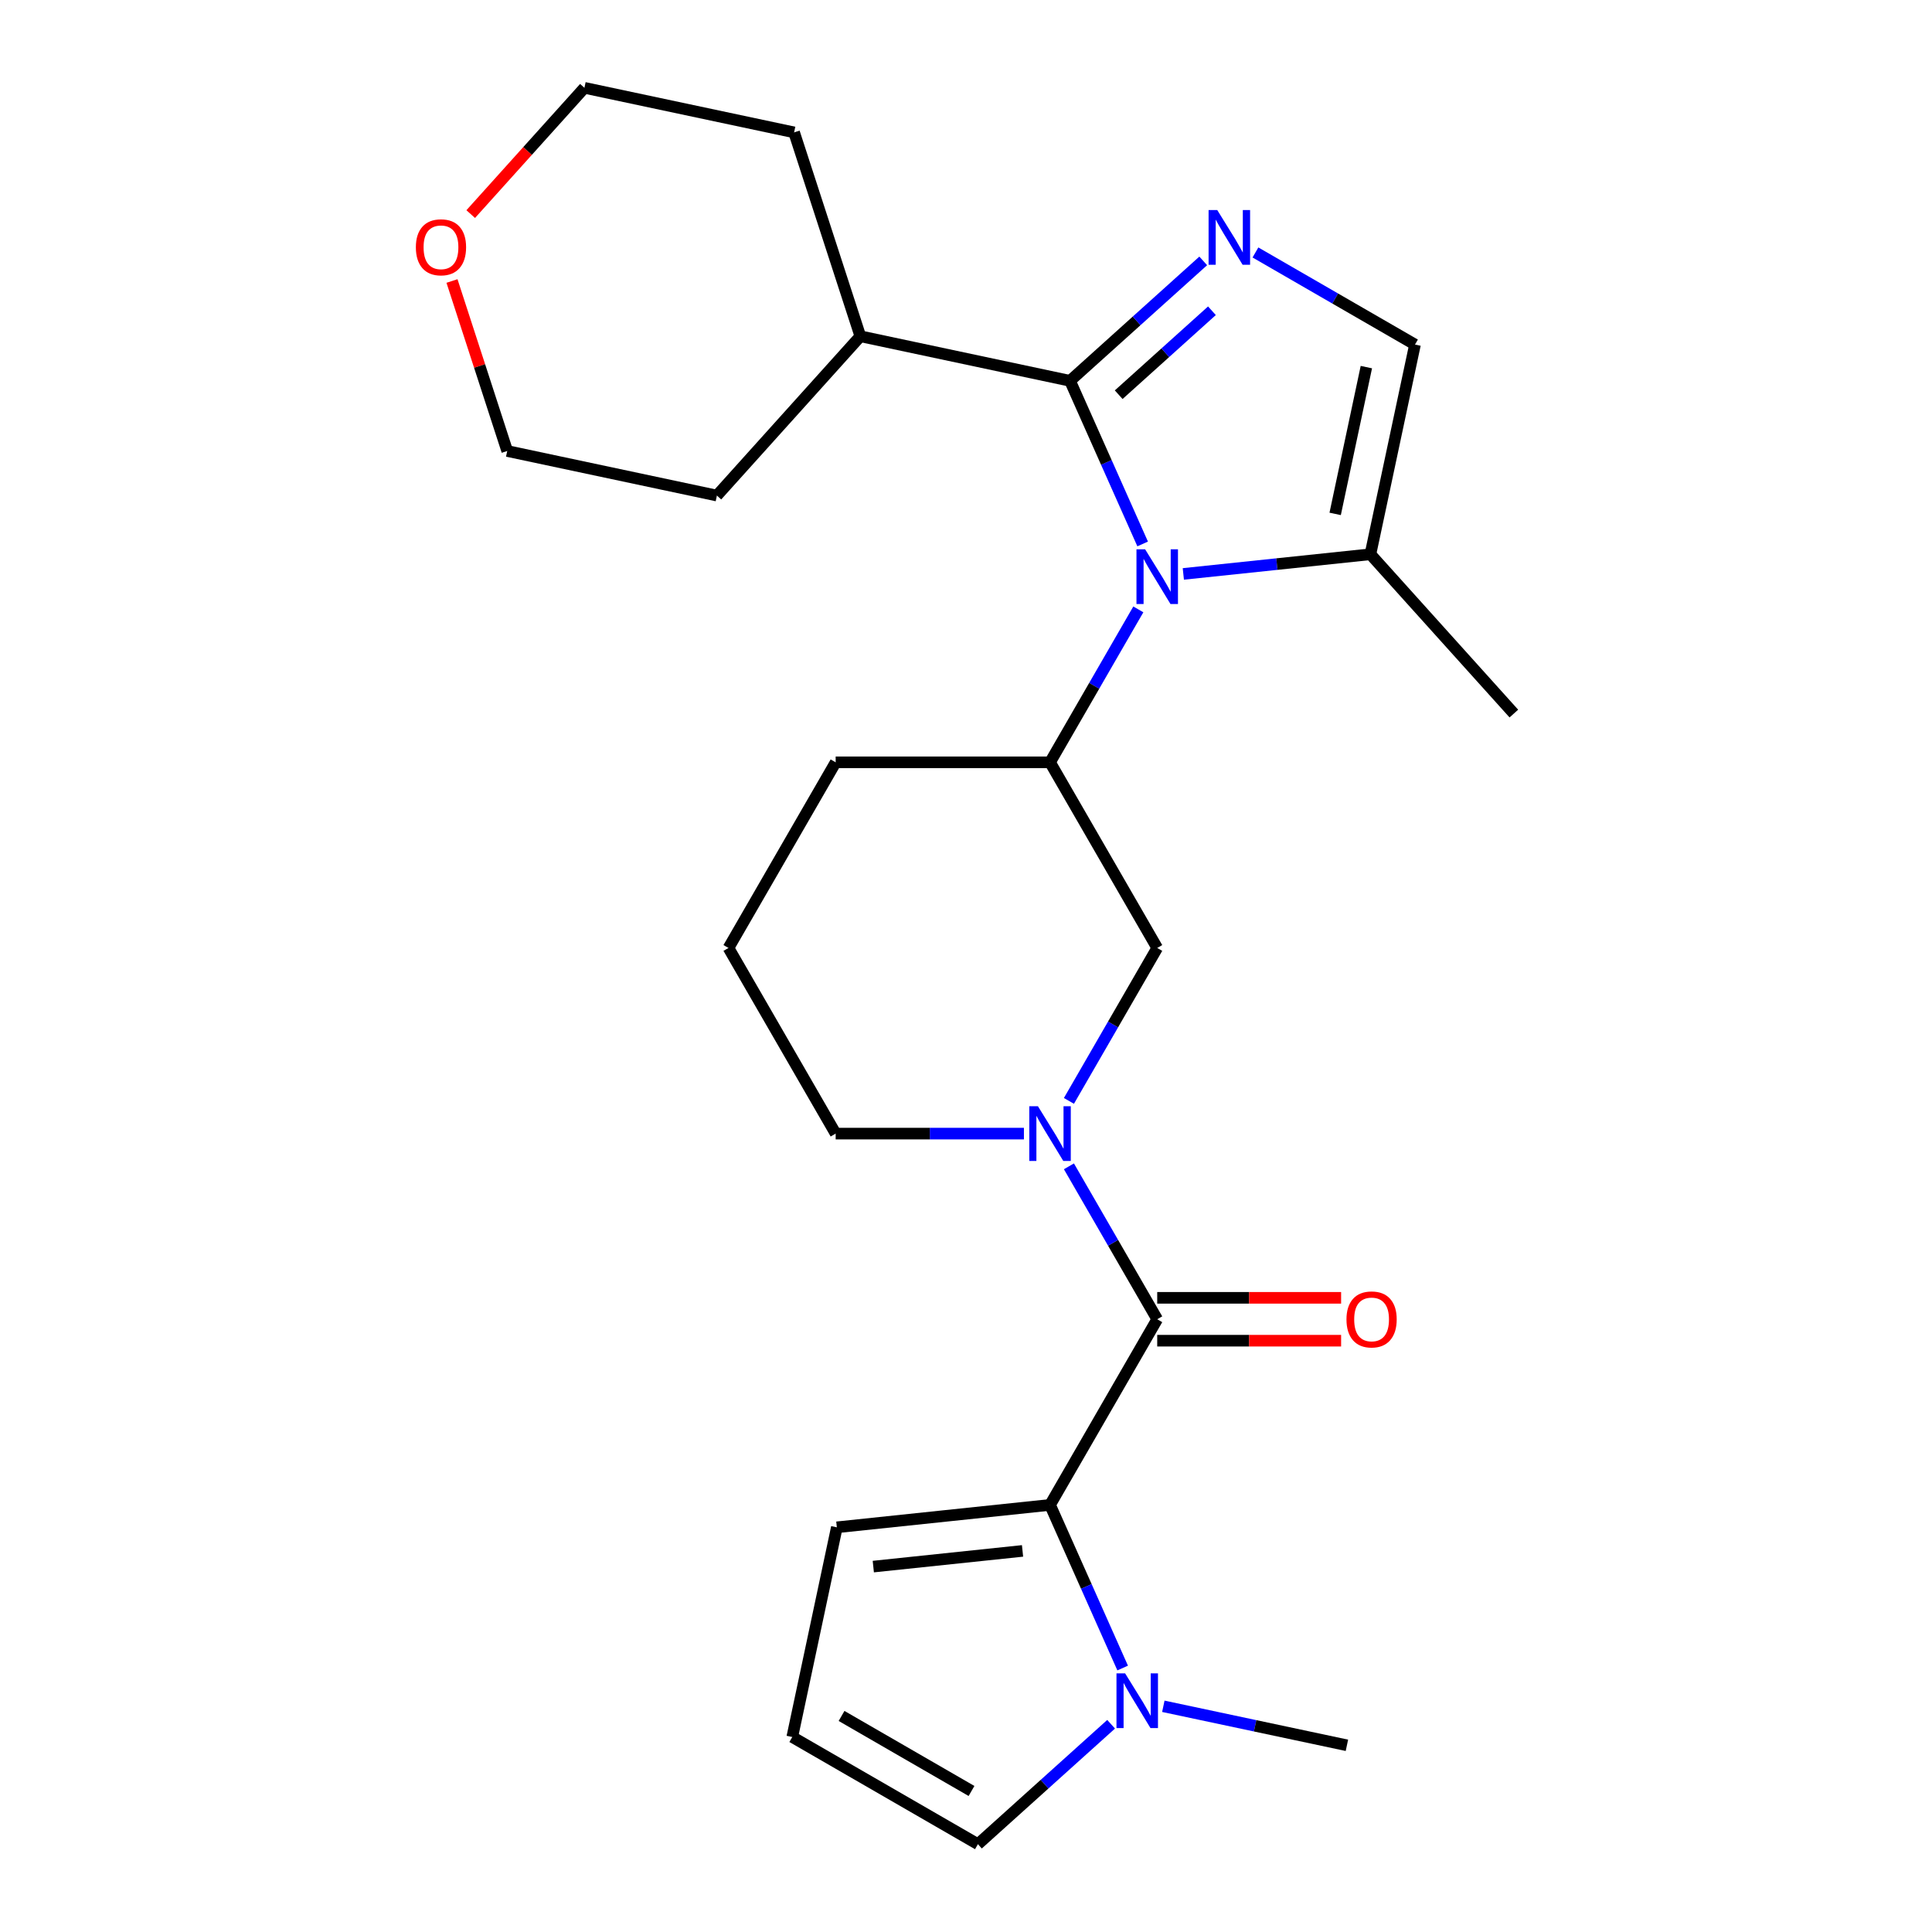 <?xml version='1.0' encoding='iso-8859-1'?>
<svg version='1.1' baseProfile='full'
              xmlns='http://www.w3.org/2000/svg'
                      xmlns:rdkit='http://www.rdkit.org/xml'
                      xmlns:xlink='http://www.w3.org/1999/xlink'
                  xml:space='preserve'
width='1000px' height='1000px' viewBox='0 0 1000 1000'>
<!-- END OF HEADER -->
<rect style='opacity:1.0;fill:#FFFFFF;stroke:none' width='1000' height='1000' x='0' y='0'> </rect>
<path class='bond-0' d='M 591.436,281.548 L 572.641,239.333' style='fill:none;fill-rule:evenodd;stroke:#0000FF;stroke-width:6px;stroke-linecap:butt;stroke-linejoin:miter;stroke-opacity:1' />
<path class='bond-0' d='M 572.641,239.333 L 553.845,197.119' style='fill:none;fill-rule:evenodd;stroke:#000000;stroke-width:6px;stroke-linecap:butt;stroke-linejoin:miter;stroke-opacity:1' />
<path class='bond-1' d='M 589.198,315.416 L 566.348,354.995' style='fill:none;fill-rule:evenodd;stroke:#0000FF;stroke-width:6px;stroke-linecap:butt;stroke-linejoin:miter;stroke-opacity:1' />
<path class='bond-1' d='M 566.348,354.995 L 543.497,394.573' style='fill:none;fill-rule:evenodd;stroke:#000000;stroke-width:6px;stroke-linecap:butt;stroke-linejoin:miter;stroke-opacity:1' />
<path class='bond-2' d='M 612.489,297.062 L 660.906,291.973' style='fill:none;fill-rule:evenodd;stroke:#0000FF;stroke-width:6px;stroke-linecap:butt;stroke-linejoin:miter;stroke-opacity:1' />
<path class='bond-2' d='M 660.906,291.973 L 709.324,286.884' style='fill:none;fill-rule:evenodd;stroke:#000000;stroke-width:6px;stroke-linecap:butt;stroke-linejoin:miter;stroke-opacity:1' />
<path class='bond-3' d='M 553.845,197.119 L 588.317,166.08' style='fill:none;fill-rule:evenodd;stroke:#000000;stroke-width:6px;stroke-linecap:butt;stroke-linejoin:miter;stroke-opacity:1' />
<path class='bond-3' d='M 588.317,166.08 L 622.788,135.042' style='fill:none;fill-rule:evenodd;stroke:#0000FF;stroke-width:6px;stroke-linecap:butt;stroke-linejoin:miter;stroke-opacity:1' />
<path class='bond-3' d='M 579.035,204.298 L 603.165,182.572' style='fill:none;fill-rule:evenodd;stroke:#000000;stroke-width:6px;stroke-linecap:butt;stroke-linejoin:miter;stroke-opacity:1' />
<path class='bond-3' d='M 603.165,182.572 L 627.295,160.845' style='fill:none;fill-rule:evenodd;stroke:#0000FF;stroke-width:6px;stroke-linecap:butt;stroke-linejoin:miter;stroke-opacity:1' />
<path class='bond-4' d='M 553.845,197.119 L 445.314,174.049' style='fill:none;fill-rule:evenodd;stroke:#000000;stroke-width:6px;stroke-linecap:butt;stroke-linejoin:miter;stroke-opacity:1' />
<path class='bond-5' d='M 649.816,130.677 L 691.104,154.514' style='fill:none;fill-rule:evenodd;stroke:#0000FF;stroke-width:6px;stroke-linecap:butt;stroke-linejoin:miter;stroke-opacity:1' />
<path class='bond-5' d='M 691.104,154.514 L 732.393,178.352' style='fill:none;fill-rule:evenodd;stroke:#000000;stroke-width:6px;stroke-linecap:butt;stroke-linejoin:miter;stroke-opacity:1' />
<path class='bond-6' d='M 598.975,682.846 L 576.125,643.268' style='fill:none;fill-rule:evenodd;stroke:#000000;stroke-width:6px;stroke-linecap:butt;stroke-linejoin:miter;stroke-opacity:1' />
<path class='bond-6' d='M 576.125,643.268 L 553.274,603.689' style='fill:none;fill-rule:evenodd;stroke:#0000FF;stroke-width:6px;stroke-linecap:butt;stroke-linejoin:miter;stroke-opacity:1' />
<path class='bond-7' d='M 598.975,682.846 L 543.497,778.937' style='fill:none;fill-rule:evenodd;stroke:#000000;stroke-width:6px;stroke-linecap:butt;stroke-linejoin:miter;stroke-opacity:1' />
<path class='bond-8' d='M 598.975,693.942 L 646.566,693.942' style='fill:none;fill-rule:evenodd;stroke:#000000;stroke-width:6px;stroke-linecap:butt;stroke-linejoin:miter;stroke-opacity:1' />
<path class='bond-8' d='M 646.566,693.942 L 694.158,693.942' style='fill:none;fill-rule:evenodd;stroke:#FF0000;stroke-width:6px;stroke-linecap:butt;stroke-linejoin:miter;stroke-opacity:1' />
<path class='bond-8' d='M 598.975,671.751 L 646.566,671.751' style='fill:none;fill-rule:evenodd;stroke:#000000;stroke-width:6px;stroke-linecap:butt;stroke-linejoin:miter;stroke-opacity:1' />
<path class='bond-8' d='M 646.566,671.751 L 694.158,671.751' style='fill:none;fill-rule:evenodd;stroke:#FF0000;stroke-width:6px;stroke-linecap:butt;stroke-linejoin:miter;stroke-opacity:1' />
<path class='bond-9' d='M 543.497,778.937 L 562.292,821.152' style='fill:none;fill-rule:evenodd;stroke:#000000;stroke-width:6px;stroke-linecap:butt;stroke-linejoin:miter;stroke-opacity:1' />
<path class='bond-9' d='M 562.292,821.152 L 581.088,863.367' style='fill:none;fill-rule:evenodd;stroke:#0000FF;stroke-width:6px;stroke-linecap:butt;stroke-linejoin:miter;stroke-opacity:1' />
<path class='bond-10' d='M 543.497,778.937 L 433.149,790.536' style='fill:none;fill-rule:evenodd;stroke:#000000;stroke-width:6px;stroke-linecap:butt;stroke-linejoin:miter;stroke-opacity:1' />
<path class='bond-10' d='M 529.264,802.747 L 452.02,810.866' style='fill:none;fill-rule:evenodd;stroke:#000000;stroke-width:6px;stroke-linecap:butt;stroke-linejoin:miter;stroke-opacity:1' />
<path class='bond-11' d='M 553.274,569.821 L 576.125,530.243' style='fill:none;fill-rule:evenodd;stroke:#0000FF;stroke-width:6px;stroke-linecap:butt;stroke-linejoin:miter;stroke-opacity:1' />
<path class='bond-11' d='M 576.125,530.243 L 598.975,490.664' style='fill:none;fill-rule:evenodd;stroke:#000000;stroke-width:6px;stroke-linecap:butt;stroke-linejoin:miter;stroke-opacity:1' />
<path class='bond-12' d='M 529.983,586.755 L 481.262,586.755' style='fill:none;fill-rule:evenodd;stroke:#0000FF;stroke-width:6px;stroke-linecap:butt;stroke-linejoin:miter;stroke-opacity:1' />
<path class='bond-12' d='M 481.262,586.755 L 432.541,586.755' style='fill:none;fill-rule:evenodd;stroke:#000000;stroke-width:6px;stroke-linecap:butt;stroke-linejoin:miter;stroke-opacity:1' />
<path class='bond-13' d='M 543.497,394.573 L 598.975,490.664' style='fill:none;fill-rule:evenodd;stroke:#000000;stroke-width:6px;stroke-linecap:butt;stroke-linejoin:miter;stroke-opacity:1' />
<path class='bond-14' d='M 543.497,394.573 L 432.541,394.573' style='fill:none;fill-rule:evenodd;stroke:#000000;stroke-width:6px;stroke-linecap:butt;stroke-linejoin:miter;stroke-opacity:1' />
<path class='bond-15' d='M 575.113,892.469 L 540.642,923.507' style='fill:none;fill-rule:evenodd;stroke:#0000FF;stroke-width:6px;stroke-linecap:butt;stroke-linejoin:miter;stroke-opacity:1' />
<path class='bond-15' d='M 540.642,923.507 L 506.17,954.545' style='fill:none;fill-rule:evenodd;stroke:#000000;stroke-width:6px;stroke-linecap:butt;stroke-linejoin:miter;stroke-opacity:1' />
<path class='bond-16' d='M 602.141,883.174 L 649.65,893.272' style='fill:none;fill-rule:evenodd;stroke:#0000FF;stroke-width:6px;stroke-linecap:butt;stroke-linejoin:miter;stroke-opacity:1' />
<path class='bond-16' d='M 649.65,893.272 L 697.159,903.37' style='fill:none;fill-rule:evenodd;stroke:#000000;stroke-width:6px;stroke-linecap:butt;stroke-linejoin:miter;stroke-opacity:1' />
<path class='bond-17' d='M 709.324,286.884 L 732.393,178.352' style='fill:none;fill-rule:evenodd;stroke:#000000;stroke-width:6px;stroke-linecap:butt;stroke-linejoin:miter;stroke-opacity:1' />
<path class='bond-17' d='M 691.078,265.991 L 707.226,190.018' style='fill:none;fill-rule:evenodd;stroke:#000000;stroke-width:6px;stroke-linecap:butt;stroke-linejoin:miter;stroke-opacity:1' />
<path class='bond-18' d='M 709.324,286.884 L 783.568,369.341' style='fill:none;fill-rule:evenodd;stroke:#000000;stroke-width:6px;stroke-linecap:butt;stroke-linejoin:miter;stroke-opacity:1' />
<path class='bond-19' d='M 433.149,790.536 L 410.079,899.067' style='fill:none;fill-rule:evenodd;stroke:#000000;stroke-width:6px;stroke-linecap:butt;stroke-linejoin:miter;stroke-opacity:1' />
<path class='bond-20' d='M 506.17,954.545 L 410.079,899.067' style='fill:none;fill-rule:evenodd;stroke:#000000;stroke-width:6px;stroke-linecap:butt;stroke-linejoin:miter;stroke-opacity:1' />
<path class='bond-20' d='M 502.852,927.006 L 435.589,888.171' style='fill:none;fill-rule:evenodd;stroke:#000000;stroke-width:6px;stroke-linecap:butt;stroke-linejoin:miter;stroke-opacity:1' />
<path class='bond-21' d='M 445.314,174.049 L 371.069,256.506' style='fill:none;fill-rule:evenodd;stroke:#000000;stroke-width:6px;stroke-linecap:butt;stroke-linejoin:miter;stroke-opacity:1' />
<path class='bond-22' d='M 445.314,174.049 L 411.026,68.524' style='fill:none;fill-rule:evenodd;stroke:#000000;stroke-width:6px;stroke-linecap:butt;stroke-linejoin:miter;stroke-opacity:1' />
<path class='bond-23' d='M 243.642,110.817 L 273.068,78.136' style='fill:none;fill-rule:evenodd;stroke:#FF0000;stroke-width:6px;stroke-linecap:butt;stroke-linejoin:miter;stroke-opacity:1' />
<path class='bond-23' d='M 273.068,78.136 L 302.494,45.455' style='fill:none;fill-rule:evenodd;stroke:#000000;stroke-width:6px;stroke-linecap:butt;stroke-linejoin:miter;stroke-opacity:1' />
<path class='bond-24' d='M 233.947,145.445 L 248.242,189.441' style='fill:none;fill-rule:evenodd;stroke:#FF0000;stroke-width:6px;stroke-linecap:butt;stroke-linejoin:miter;stroke-opacity:1' />
<path class='bond-24' d='M 248.242,189.441 L 262.537,233.437' style='fill:none;fill-rule:evenodd;stroke:#000000;stroke-width:6px;stroke-linecap:butt;stroke-linejoin:miter;stroke-opacity:1' />
<path class='bond-25' d='M 432.541,586.755 L 377.062,490.664' style='fill:none;fill-rule:evenodd;stroke:#000000;stroke-width:6px;stroke-linecap:butt;stroke-linejoin:miter;stroke-opacity:1' />
<path class='bond-26' d='M 432.541,394.573 L 377.062,490.664' style='fill:none;fill-rule:evenodd;stroke:#000000;stroke-width:6px;stroke-linecap:butt;stroke-linejoin:miter;stroke-opacity:1' />
<path class='bond-27' d='M 262.537,233.437 L 371.069,256.506' style='fill:none;fill-rule:evenodd;stroke:#000000;stroke-width:6px;stroke-linecap:butt;stroke-linejoin:miter;stroke-opacity:1' />
<path class='bond-28' d='M 302.494,45.455 L 411.026,68.524' style='fill:none;fill-rule:evenodd;stroke:#000000;stroke-width:6px;stroke-linecap:butt;stroke-linejoin:miter;stroke-opacity:1' />
<path  class='atom-0' d='M 592.715 284.322
L 601.995 299.322
Q 602.915 300.802, 604.395 303.482
Q 605.875 306.162, 605.955 306.322
L 605.955 284.322
L 609.715 284.322
L 609.715 312.642
L 605.835 312.642
L 595.875 296.242
Q 594.715 294.322, 593.475 292.122
Q 592.275 289.922, 591.915 289.242
L 591.915 312.642
L 588.235 312.642
L 588.235 284.322
L 592.715 284.322
' fill='#0000FF'/>
<path  class='atom-2' d='M 630.042 108.714
L 639.322 123.714
Q 640.242 125.194, 641.722 127.874
Q 643.202 130.554, 643.282 130.714
L 643.282 108.714
L 647.042 108.714
L 647.042 137.034
L 643.162 137.034
L 633.202 120.634
Q 632.042 118.714, 630.802 116.514
Q 629.602 114.314, 629.242 113.634
L 629.242 137.034
L 625.562 137.034
L 625.562 108.714
L 630.042 108.714
' fill='#0000FF'/>
<path  class='atom-5' d='M 537.237 572.595
L 546.517 587.595
Q 547.437 589.075, 548.917 591.755
Q 550.397 594.435, 550.477 594.595
L 550.477 572.595
L 554.237 572.595
L 554.237 600.915
L 550.357 600.915
L 540.397 584.515
Q 539.237 582.595, 537.997 580.395
Q 536.797 578.195, 536.437 577.515
L 536.437 600.915
L 532.757 600.915
L 532.757 572.595
L 537.237 572.595
' fill='#0000FF'/>
<path  class='atom-7' d='M 582.367 866.141
L 591.647 881.141
Q 592.567 882.621, 594.047 885.301
Q 595.527 887.981, 595.607 888.141
L 595.607 866.141
L 599.367 866.141
L 599.367 894.461
L 595.487 894.461
L 585.527 878.061
Q 584.367 876.141, 583.127 873.941
Q 581.927 871.741, 581.567 871.061
L 581.567 894.461
L 577.887 894.461
L 577.887 866.141
L 582.367 866.141
' fill='#0000FF'/>
<path  class='atom-14' d='M 696.932 682.926
Q 696.932 676.126, 700.292 672.326
Q 703.652 668.526, 709.932 668.526
Q 716.212 668.526, 719.572 672.326
Q 722.932 676.126, 722.932 682.926
Q 722.932 689.806, 719.532 693.726
Q 716.132 697.606, 709.932 697.606
Q 703.692 697.606, 700.292 693.726
Q 696.932 689.846, 696.932 682.926
M 709.932 694.406
Q 714.252 694.406, 716.572 691.526
Q 718.932 688.606, 718.932 682.926
Q 718.932 677.366, 716.572 674.566
Q 714.252 671.726, 709.932 671.726
Q 705.612 671.726, 703.252 674.526
Q 700.932 677.326, 700.932 682.926
Q 700.932 688.646, 703.252 691.526
Q 705.612 694.406, 709.932 694.406
' fill='#FF0000'/>
<path  class='atom-16' d='M 215.25 127.991
Q 215.25 121.191, 218.61 117.391
Q 221.97 113.591, 228.25 113.591
Q 234.53 113.591, 237.89 117.391
Q 241.25 121.191, 241.25 127.991
Q 241.25 134.871, 237.85 138.791
Q 234.45 142.671, 228.25 142.671
Q 222.01 142.671, 218.61 138.791
Q 215.25 134.911, 215.25 127.991
M 228.25 139.471
Q 232.57 139.471, 234.89 136.591
Q 237.25 133.671, 237.25 127.991
Q 237.25 122.431, 234.89 119.631
Q 232.57 116.791, 228.25 116.791
Q 223.93 116.791, 221.57 119.591
Q 219.25 122.391, 219.25 127.991
Q 219.25 133.711, 221.57 136.591
Q 223.93 139.471, 228.25 139.471
' fill='#FF0000'/>
</svg>
